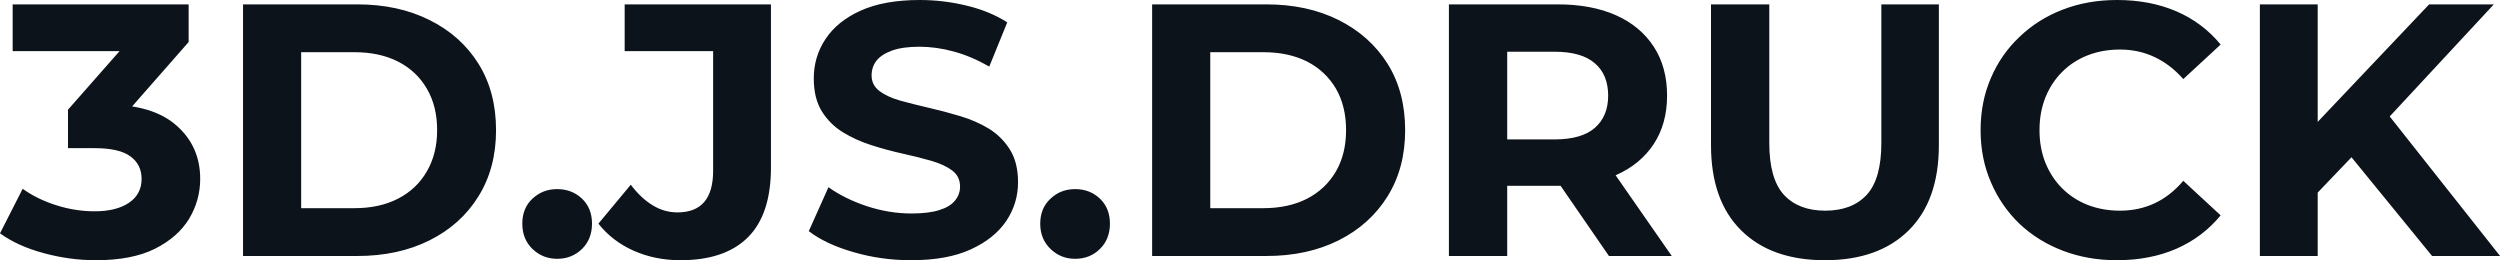 <svg fill="#0D131A" viewBox="0 0 159.965 16.652" height="100%" width="100%" xmlns="http://www.w3.org/2000/svg"><path preserveAspectRatio="none" d="M6.14 16.65L6.14 16.65Q4.46 16.65 2.81 16.20Q1.15 15.76 0 14.93L0 14.93L1.45 12.08Q2.37 12.74 3.59 13.13Q4.81 13.52 6.05 13.52L6.05 13.52Q7.45 13.52 8.26 12.97Q9.06 12.42 9.06 11.45L9.06 11.45Q9.06 10.53 8.35 10.01Q7.64 9.48 6.05 9.48L6.05 9.48L4.35 9.48L4.35 7.02L8.83 1.93L9.25 3.27L0.81 3.27L0.81 0.28L12.07 0.28L12.07 2.69L7.61 7.77L5.73 6.69L6.81 6.69Q9.78 6.69 11.29 8.03Q12.81 9.36 12.81 11.45L12.81 11.45Q12.81 12.81 12.10 14.00Q11.38 15.18 9.91 15.92Q8.44 16.65 6.14 16.65ZM22.86 16.38L15.55 16.38L15.55 0.28L22.86 0.28Q25.48 0.28 27.48 1.28Q29.49 2.28 30.61 4.07Q31.74 5.87 31.74 8.33L31.74 8.33Q31.74 10.76 30.61 12.57Q29.49 14.38 27.48 15.38Q25.48 16.38 22.86 16.38L22.86 16.38ZM19.27 3.34L19.27 13.32L22.68 13.32Q24.29 13.32 25.47 12.71Q26.66 12.10 27.31 10.97Q27.97 9.84 27.97 8.33L27.97 8.33Q27.97 6.79 27.31 5.67Q26.66 4.55 25.47 3.94Q24.29 3.34 22.68 3.34L22.68 3.34L19.27 3.34ZM35.65 16.56L35.65 16.56Q34.73 16.56 34.07 15.93Q33.42 15.30 33.42 14.31L33.42 14.31Q33.42 13.32 34.07 12.71Q34.73 12.10 35.65 12.10L35.65 12.10Q36.59 12.10 37.24 12.71Q37.88 13.32 37.88 14.31L37.88 14.31Q37.88 15.30 37.24 15.93Q36.59 16.56 35.65 16.56ZM43.54 16.65L43.54 16.65Q41.91 16.65 40.54 16.04Q39.17 15.43 38.29 14.31L38.29 14.31L40.36 11.82Q41.03 12.70 41.77 13.14Q42.50 13.59 43.35 13.59L43.35 13.59Q45.63 13.59 45.63 10.93L45.63 10.93L45.63 3.27L39.97 3.27L39.97 0.28L49.33 0.28L49.33 10.72Q49.33 13.71 47.86 15.18Q46.39 16.65 43.54 16.65ZM58.30 16.65L58.30 16.65Q56.37 16.65 54.60 16.13Q52.83 15.62 51.75 14.79L51.75 14.79L53.01 11.98Q54.05 12.72 55.46 13.19Q56.88 13.66 58.33 13.66L58.33 13.66Q59.43 13.66 60.11 13.44Q60.79 13.23 61.11 12.83Q61.43 12.44 61.43 11.94L61.43 11.94Q61.43 11.29 60.93 10.91Q60.42 10.53 59.59 10.29Q58.76 10.05 57.76 9.83Q56.76 9.61 55.76 9.29Q54.76 8.97 53.93 8.46Q53.11 7.96 52.59 7.13Q52.07 6.30 52.07 5.01L52.07 5.01Q52.07 3.63 52.82 2.50Q53.57 1.36 55.07 0.68Q56.58 0 58.86 0L58.86 0Q60.37 0 61.85 0.36Q63.32 0.71 64.45 1.43L64.45 1.43L63.30 4.26Q62.17 3.61 61.04 3.30Q59.91 2.99 58.83 2.99L58.83 2.99Q57.75 2.99 57.06 3.24Q56.37 3.50 56.07 3.90Q55.77 4.30 55.77 4.83L55.77 4.83Q55.77 5.45 56.28 5.83Q56.79 6.21 57.61 6.44Q58.44 6.67 59.44 6.90Q60.44 7.13 61.44 7.43Q62.44 7.73 63.27 8.23Q64.10 8.74 64.62 9.57Q65.14 10.40 65.14 11.66L65.14 11.66Q65.14 13.02 64.38 14.15Q63.62 15.27 62.11 15.96Q60.60 16.65 58.30 16.65ZM68.79 16.56L68.79 16.56Q67.87 16.56 67.22 15.93Q66.56 15.30 66.56 14.31L66.56 14.31Q66.56 13.32 67.22 12.71Q67.87 12.10 68.79 12.10L68.79 12.10Q69.74 12.10 70.38 12.71Q71.02 13.32 71.02 14.31L71.02 14.31Q71.02 15.30 70.38 15.93Q69.74 16.56 68.79 16.56ZM81.03 16.38L73.72 16.38L73.72 0.28L81.03 0.28Q83.65 0.28 85.65 1.28Q87.65 2.28 88.78 4.07Q89.91 5.87 89.91 8.33L89.91 8.33Q89.91 10.76 88.78 12.57Q87.65 14.38 85.65 15.38Q83.65 16.38 81.03 16.38L81.03 16.38ZM77.44 3.34L77.44 13.32L80.84 13.32Q82.45 13.32 83.64 12.71Q84.82 12.10 85.48 10.97Q86.13 9.84 86.13 8.33L86.13 8.33Q86.13 6.79 85.48 5.67Q84.82 4.55 83.64 3.94Q82.45 3.34 80.84 3.34L80.84 3.34L77.44 3.34ZM96.44 16.38L92.71 16.38L92.71 0.28L99.68 0.28Q101.84 0.28 103.41 0.98Q104.97 1.68 105.82 2.99Q106.67 4.30 106.67 6.12L106.67 6.12Q106.67 7.91 105.82 9.21Q104.97 10.51 103.41 11.20Q101.84 11.89 99.68 11.89L99.68 11.89L94.78 11.89L96.44 10.26L96.44 16.38ZM106.97 16.38L102.95 16.38L98.92 10.53L102.90 10.53L106.97 16.38ZM96.44 1.54L96.44 10.67L94.78 8.92L99.47 8.92Q101.20 8.92 102.05 8.18Q102.90 7.43 102.90 6.12L102.90 6.12Q102.90 4.78 102.05 4.05Q101.20 3.31 99.47 3.31L99.47 3.31L94.78 3.31L96.44 1.54ZM116.77 16.65L116.77 16.65Q113.34 16.65 111.41 14.74Q109.48 12.83 109.48 9.29L109.48 9.29L109.48 0.28L113.21 0.28L113.21 9.15Q113.21 11.45 114.15 12.47Q115.09 13.48 116.79 13.48L116.79 13.48Q118.50 13.48 119.44 12.47Q120.38 11.45 120.38 9.15L120.38 9.15L120.38 0.28L124.06 0.28L124.06 9.29Q124.06 12.83 122.13 14.74Q120.20 16.65 116.77 16.65ZM135.45 16.65L135.45 16.65Q133.58 16.65 131.99 16.04Q130.39 15.43 129.21 14.31Q128.04 13.18 127.39 11.66Q126.73 10.14 126.73 8.33L126.73 8.33Q126.73 6.51 127.39 4.99Q128.04 3.47 129.23 2.35Q130.41 1.22 132.00 0.61Q133.58 0 135.47 0L135.47 0Q137.56 0 139.25 0.72Q140.94 1.45 142.09 2.85L142.09 2.85L139.70 5.06Q138.87 4.12 137.86 3.65Q136.85 3.17 135.65 3.17L135.65 3.17Q134.53 3.17 133.58 3.54Q132.64 3.91 131.95 4.60Q131.26 5.29 130.88 6.23Q130.50 7.18 130.50 8.33L130.50 8.33Q130.50 9.48 130.88 10.42Q131.26 11.36 131.95 12.05Q132.64 12.74 133.58 13.11Q134.53 13.48 135.65 13.48L135.65 13.48Q136.85 13.48 137.86 13.01Q138.87 12.54 139.70 11.57L139.70 11.57L142.09 13.78Q140.94 15.18 139.25 15.92Q137.56 16.65 135.45 16.65ZM150.56 9.96L147.94 12.70L147.73 8.40L155.43 0.28L159.57 0.28L152.63 7.75L150.56 9.96ZM148.30 16.38L144.60 16.38L144.60 0.28L148.30 0.28L148.30 16.38ZM159.97 16.38L155.62 16.38L149.89 9.36L152.33 6.72L159.97 16.38Z"></path></svg>